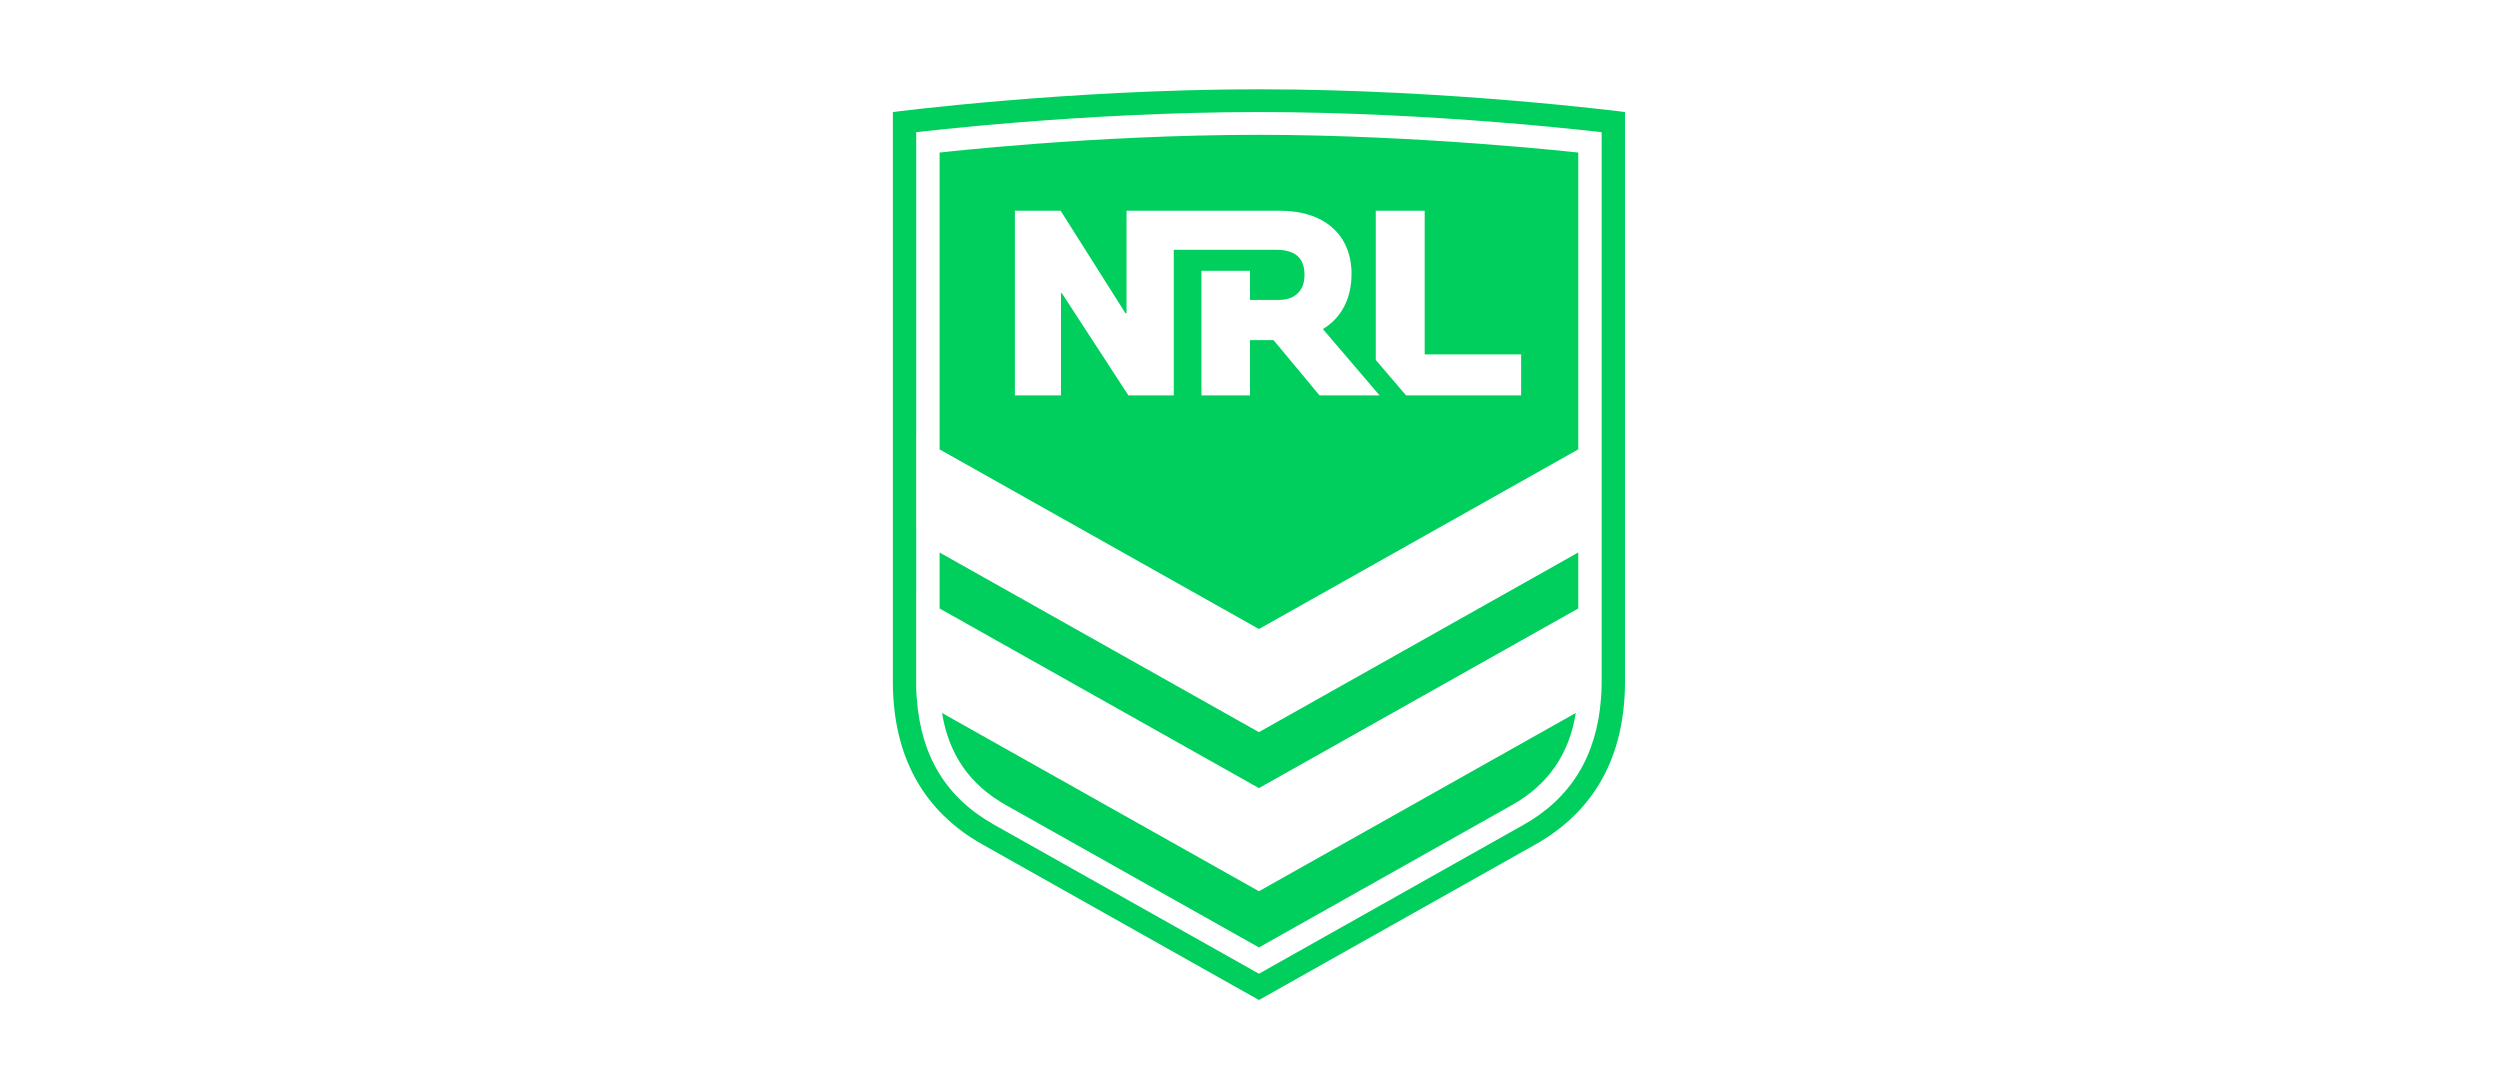 <svg width="140" height="60" viewBox="0 0 140 60" fill="none" xmlns="http://www.w3.org/2000/svg">
<path fill-rule="evenodd" clip-rule="evenodd" d="M70.5 5C59.825 5 50 6.275 50 6.275V38.153C50 42.396 51.74 45.446 55.015 47.288L70.5 56L85.985 47.288C89.26 45.446 91 42.394 91 38.153V6.275C91 6.275 81.174 5 70.5 5V5ZM89.692 38.153L89.69 38.261V38.365C89.69 38.671 89.676 38.828 89.656 39.114C89.419 42.325 87.967 44.7 85.33 46.183L70.5 54.528L55.67 46.184C52.997 44.681 51.577 42.368 51.343 39.134L51.339 39.131C51.32 38.834 51.306 38.678 51.306 38.365V33.337L51.309 33.339V29.675C51.307 29.602 51.306 29.529 51.306 29.457V24.429L51.309 24.43V7.404C51.309 7.404 60.614 6.275 70.5 6.275C80.386 6.275 89.692 7.404 89.692 7.404V38.153ZM52.754 39.927C53.133 42.252 54.31 43.947 56.324 45.079L70.5 53.056L84.676 45.079C86.69 43.946 87.868 42.25 88.246 39.925L70.5 49.909L52.754 39.927ZM52.617 30.941V34.075L70.5 44.134L88.383 34.073V30.939L70.5 41L52.617 30.941ZM52.617 8.544V25.166L70.5 35.225L88.383 25.164V8.544C88.383 8.544 79.514 7.55 70.5 7.55C61.195 7.55 52.617 8.544 52.617 8.544ZM59.396 11.8H56.833V22.141H59.416V16.418H59.464L63.189 22.141H65.731V13.988H71.474C72.537 13.989 73.053 14.451 73.053 15.402C73.053 16.274 72.519 16.795 71.624 16.795H70V15.165H67.282V22.141H70V19.047H71.318L73.893 22.141H77.255L74.081 18.425C75.121 17.807 75.686 16.714 75.686 15.339C75.686 13.133 74.145 11.8 71.667 11.8H63.085V17.544H63.028L59.396 11.8ZM85.184 22.141V19.847H79.782V11.8H77.043V20.157L78.738 22.141H85.184Z" fill="#00CF5D"/>
</svg>
